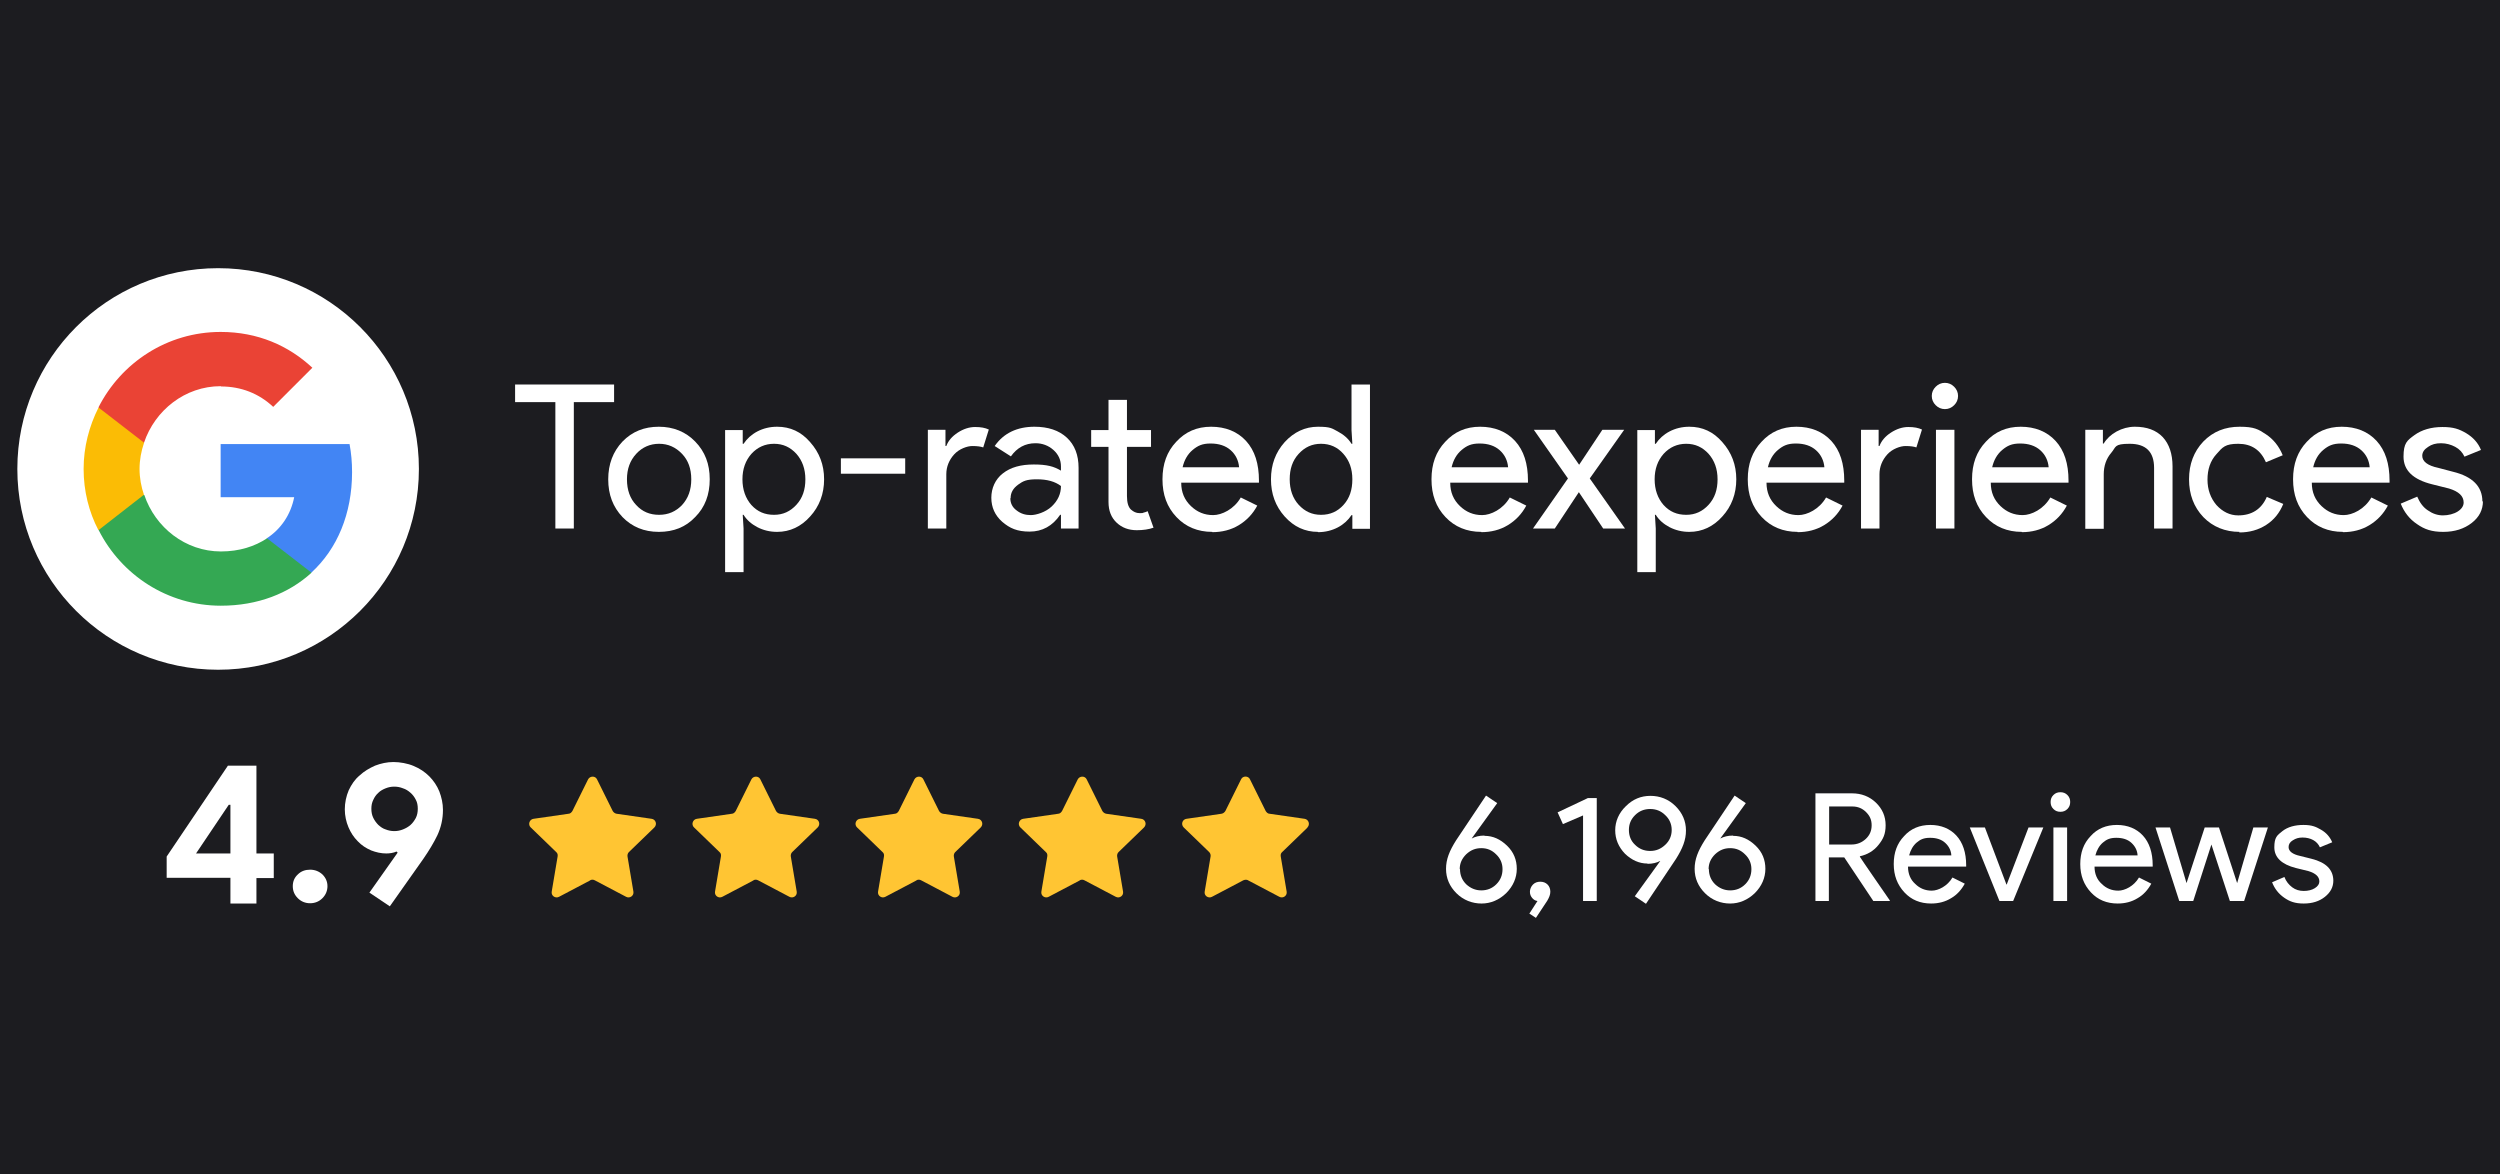 <svg viewBox="0 0 894 420" version="1.1" xmlns="http://www.w3.org/2000/svg">
  <defs>
    <style>
      .cls-1 {
        fill: #ffc533;
      }

      .cls-2 {
        fill: #4285f4;
      }

      .cls-3 {
        fill: #fbbc05;
      }

      .cls-4 {
        isolation: isolate;
      }

      .cls-5 {
        fill: #34a853;
      }

      .cls-6 {
        fill: #fff;
      }

      .cls-7 {
        fill: #ea4335;
      }

      .cls-8 {
        fill: #1c1c20;
      }
    </style>
  </defs>
  
  <g>
    <g id="Layer_1">
      <rect height="420" width="6889" x="-1554" class="cls-8"></rect>
      <g class="cls-4">
        <path d="M82.4,323v-9.1h-22.8v-7.6l21.9-32.5h10.2v31.4h6.2v8.8h-6.2v9.1h-9.4.1ZM82.4,287.8h-.6l-11.7,17.4h12.3v-17.4Z" class="cls-6"></path>
        <path d="M110.9,323c-1.7,0-3.2-.6-4.4-1.8-1.2-1.2-1.8-2.6-1.8-4.3s.6-3.1,1.8-4.2c1.2-1.2,2.7-1.7,4.4-1.7s3.2.6,4.4,1.7c1.2,1.2,1.8,2.6,1.8,4.2s-.6,3.1-1.8,4.3c-1.2,1.2-2.7,1.8-4.4,1.8Z" class="cls-6"></path>
        <path d="M138.2,305.2c-1.9,0-3.7-.4-5.5-1.1-1.8-.8-3.4-1.8-4.8-3.3-1.4-1.4-2.5-3.1-3.3-5s-1.3-4.1-1.3-6.4.5-4.7,1.4-6.8c1-2.1,2.2-3.9,3.9-5.3,1.6-1.5,3.5-2.6,5.5-3.5,2.1-.8,4.3-1.3,6.6-1.3s5.1.5,7.2,1.4c2.2.9,4.1,2.2,5.6,3.7s2.8,3.4,3.6,5.4c.8,2.1,1.3,4.3,1.3,6.6,0,3.3-.7,6.3-2,9.1-1.3,2.7-3,5.5-5,8.4l-12,17-7.3-4.9,10.1-14.3-.4-.4c-1.1.5-2.4.7-3.8.7h.2,0ZM141,281.3c-1.1,0-2.1.2-3.1.6s-1.9.9-2.6,1.6c-.8.7-1.4,1.6-1.8,2.5-.5,1-.7,2-.7,3.2s.2,2.3.7,3.3,1.1,1.8,1.8,2.5c.8.7,1.6,1.3,2.6,1.6,1,.4,2,.6,3.1.6s2.1-.2,3.1-.6,1.9-.9,2.7-1.6,1.4-1.6,1.9-2.5c.5-1,.7-2.1.7-3.3s-.2-2.3-.7-3.2c-.5-1-1.1-1.8-1.9-2.5s-1.7-1.3-2.7-1.6c-1-.4-2-.6-3.1-.6Z" class="cls-6"></path>
      </g>
      <g>
        <path d="M211.1,314.8l-11.2,5.9c-1.3.7-2.9-.4-2.6-1.9l2.1-12.5c.1-.6,0-1.2-.5-1.6l-9.1-8.8c-1.1-1-.5-2.9,1-3.1l12.5-1.8c.6,0,1.1-.5,1.4-1l5.6-11.3c.7-1.3,2.6-1.3,3.2,0l5.6,11.3c.3.5.8.9,1.4,1l12.5,1.8c1.5.2,2.1,2,1,3.1l-9.1,8.8c-.4.4-.6,1-.5,1.6l2.1,12.5c.3,1.5-1.3,2.6-2.6,1.9l-11.2-5.9c-.5-.3-1.2-.3-1.7,0h.1Z" class="cls-1"></path>
        <path d="M269.5,314.8l-11.2,5.9c-1.3.7-2.9-.4-2.6-1.9l2.1-12.5c.1-.6,0-1.2-.5-1.6l-9.1-8.8c-1.1-1-.5-2.9,1-3.1l12.5-1.8c.6,0,1.1-.5,1.4-1l5.6-11.3c.7-1.3,2.6-1.3,3.2,0l5.6,11.3c.3.5.8.9,1.4,1l12.5,1.8c1.5.2,2.1,2,1,3.1l-9.1,8.8c-.4.4-.6,1-.5,1.6l2.1,12.5c.3,1.5-1.3,2.6-2.6,1.9l-11.2-5.9c-.5-.3-1.2-.3-1.7,0h.1Z" class="cls-1"></path>
        <path d="M327.8,314.8l-11.2,5.9c-1.3.7-2.9-.4-2.6-1.9l2.1-12.5c.1-.6,0-1.2-.5-1.6l-9.1-8.8c-1.1-1-.5-2.9,1-3.1l12.5-1.8c.6,0,1.1-.5,1.4-1l5.6-11.3c.7-1.3,2.6-1.3,3.2,0l5.6,11.3c.3.5.8.9,1.4,1l12.5,1.8c1.5.2,2.1,2,1,3.1l-9.1,8.8c-.4.4-.6,1-.5,1.6l2.1,12.5c.3,1.5-1.3,2.6-2.6,1.9l-11.2-5.9c-.5-.3-1.2-.3-1.7,0h.1Z" class="cls-1"></path>
        <path d="M386.2,314.8l-11.2,5.9c-1.3.7-2.9-.4-2.6-1.9l2.1-12.5c.1-.6,0-1.2-.5-1.6l-9.1-8.8c-1.1-1-.5-2.9,1-3.1l12.5-1.8c.6,0,1.1-.5,1.4-1l5.6-11.3c.7-1.3,2.6-1.3,3.2,0l5.6,11.3c.3.5.8.9,1.4,1l12.5,1.8c1.5.2,2.1,2,1,3.1l-9.1,8.8c-.4.4-.6,1-.5,1.6l2.1,12.5c.3,1.5-1.3,2.6-2.6,1.9l-11.2-5.9c-.5-.3-1.2-.3-1.7,0h.1Z" class="cls-1"></path>
        <path d="M467.5,295.9c1.1-1,.5-2.9-1-3.1l-12.5-1.8c-.6,0-1.1-.5-1.4-1l-5.6-11.3c-.3-.7-1-1-1.6-1s-1.3.3-1.6,1l-5.6,11.3c-.3.5-.8.9-1.4,1l-12.5,1.8c-1.5.2-2.1,2-1,3.1l9.1,8.8c.4.4.6,1,.5,1.6l-2.1,12.5c-.3,1.5,1.3,2.6,2.6,1.9l11.2-5.9c.3-.1.5-.2.8-.2s.6,0,.9.2l11.2,5.9c1.3.7,2.9-.4,2.6-1.9l-2.1-12.5c-.1-.6,0-1.2.5-1.6l9.1-8.8h-.1Z" class="cls-1"></path>
      </g>
      <g class="cls-4">
        <path d="M205.2,143.8v45.2h-6.6v-45.2h-14.4v-6.3h35.4v6.3h-14.4Z" class="cls-6"></path>
        <path d="M217.5,171.4c0-5.4,1.7-9.9,5.1-13.5,3.5-3.6,7.8-5.3,13-5.3s9.6,1.8,13,5.3c3.5,3.6,5.2,8,5.2,13.5s-1.7,10-5.2,13.5c-3.4,3.6-7.7,5.3-13,5.3s-9.6-1.8-13-5.3c-3.4-3.6-5.1-8-5.1-13.5ZM224.2,171.4c0,3.8,1.1,6.9,3.3,9.2,2.2,2.4,4.9,3.5,8.2,3.5s6-1.2,8.2-3.5c2.2-2.4,3.3-5.4,3.3-9.2s-1.1-6.8-3.3-9.1c-2.3-2.4-5-3.6-8.2-3.6s-6,1.2-8.2,3.6c-2.2,2.4-3.3,5.4-3.3,9.1Z" class="cls-6"></path>
        <path d="M277.9,190.2c-2.6,0-5-.6-7.1-1.7-2.1-1.1-3.8-2.6-4.9-4.4h-.3l.3,4.9v15.6h-6.6v-50.8h6.3v4.9h.3c1.2-1.8,2.8-3.3,4.9-4.4,2.1-1.1,4.5-1.7,7.1-1.7,4.7,0,8.6,1.8,11.8,5.5,3.3,3.7,5,8.1,5,13.3s-1.7,9.7-5,13.3c-3.2,3.6-7.2,5.5-11.8,5.5h0ZM276.8,184.1c3.2,0,5.8-1.2,8-3.6,2.2-2.4,3.2-5.4,3.2-9.1s-1.1-6.7-3.2-9.1c-2.2-2.4-4.8-3.6-8-3.6s-5.9,1.2-8.1,3.6c-2.1,2.4-3.2,5.4-3.2,9.1s1.1,6.8,3.2,9.2c2.2,2.4,4.8,3.5,8.1,3.5h0Z" class="cls-6"></path>
        <path d="M323.7,169.4h-23v-5.5h23v5.5Z" class="cls-6"></path>
        <path d="M338.4,189h-6.6v-35.3h6.3v5.8h.3c.7-1.9,2.1-3.5,4.1-4.8s4.1-2,6.2-2,3.6.3,4.9.9l-2,6.4c-.8-.3-2.1-.5-3.9-.5s-4.7,1-6.5,3-2.8,4.4-2.8,7.1v19.4h0Z" class="cls-6"></path>
        <path d="M369.9,152.6c4.9,0,8.8,1.3,11.6,3.9,2.8,2.6,4.2,6.2,4.2,10.8v21.7h-6.3v-4.9h-.3c-2.7,4-6.4,6-10.9,6s-7.1-1.2-9.8-3.5c-2.6-2.3-3.9-5.2-3.9-8.6s1.4-6.6,4.1-8.7c2.8-2.2,6.4-3.2,11.1-3.2s7.2.7,9.7,2.2v-1.5c0-2.3-.9-4.3-2.7-5.9-1.8-1.6-4-2.4-6.4-2.4-3.7,0-6.6,1.6-8.8,4.7l-5.8-3.7c3.2-4.6,8-6.9,14.3-6.9h-.1ZM361.3,178.2c0,1.7.7,3.2,2.2,4.3,1.5,1.2,3.2,1.7,5.1,1.7s5.3-1,7.5-3.1,3.3-4.5,3.3-7.3c-2.1-1.6-4.9-2.4-8.6-2.4s-4.9.6-6.7,1.9c-1.8,1.3-2.7,2.9-2.7,4.8h0Z" class="cls-6"></path>
        <path d="M406.5,189.6c-2.9,0-5.3-.9-7.2-2.7-1.9-1.8-2.9-4.2-2.9-7.4v-19.7h-6.2v-6h6.2v-10.8h6.6v10.8h8.6v6h-8.6v17.6c0,2.4.5,3.9,1.4,4.8.9.8,1.9,1.3,3.1,1.3s1,0,1.5-.2c.5-.1,1-.3,1.4-.5l2.1,5.9c-1.7.6-3.7.9-6,.9h0Z" class="cls-6"></path>
        <path d="M433.5,190.2c-5.2,0-9.5-1.8-12.8-5.3-3.4-3.6-5-8-5-13.5s1.6-9.9,4.9-13.4c3.3-3.6,7.4-5.4,12.5-5.4s9.4,1.7,12.5,5.1c3.1,3.4,4.6,8.1,4.6,14.2v.7h-27.8c0,3.5,1.2,6.2,3.5,8.4,2.2,2.1,4.8,3.2,7.9,3.2s7.5-2.1,9.9-6.3l5.9,2.9c-1.6,3-3.8,5.3-6.6,7s-6,2.5-9.5,2.5h0ZM422.9,167.1h20.2c-.2-2.4-1.2-4.5-3-6.1s-4.2-2.4-7.2-2.4-4.6.8-6.4,2.3-3,3.6-3.6,6.2Z" class="cls-6"></path>
        <path d="M471.3,190.2c-4.6,0-8.6-1.8-11.9-5.5s-4.9-8.1-4.9-13.3,1.6-9.6,4.9-13.3c3.3-3.6,7.3-5.5,11.9-5.5s5,.6,7.1,1.7c2.1,1.1,3.8,2.6,4.9,4.4h.3l-.3-4.9v-16.3h6.6v51.6h-6.3v-4.9h-.3c-1.2,1.8-2.8,3.3-4.9,4.4-2.1,1.1-4.5,1.7-7.1,1.7h0ZM472.4,184.1c3.3,0,5.9-1.2,8-3.5,2.2-2.4,3.2-5.4,3.2-9.2s-1.1-6.7-3.2-9.1c-2.1-2.4-4.8-3.6-8-3.6s-5.8,1.2-8,3.6c-2.2,2.4-3.2,5.4-3.2,9.1s1.1,6.8,3.2,9.1c2.2,2.4,4.8,3.6,8,3.6h0Z" class="cls-6"></path>
        <path d="M529.7,190.2c-5.2,0-9.5-1.8-12.8-5.3-3.4-3.6-5-8-5-13.5s1.6-9.9,4.9-13.4c3.3-3.6,7.4-5.4,12.5-5.4s9.4,1.7,12.5,5.1c3.1,3.4,4.6,8.1,4.6,14.2v.7h-27.8c0,3.5,1.2,6.2,3.5,8.4,2.2,2.1,4.8,3.2,7.9,3.2s7.5-2.1,9.9-6.3l5.9,2.9c-1.6,3-3.8,5.3-6.6,7s-6,2.5-9.5,2.5h0ZM519.1,167.1h20.2c-.2-2.4-1.2-4.5-3-6.1s-4.2-2.4-7.2-2.4-4.6.8-6.4,2.3c-1.8,1.5-3,3.6-3.6,6.2Z" class="cls-6"></path>
        <path d="M568.5,171.1l12.6,17.9h-7.8l-8.7-13-8.6,13h-7.8l12.5-17.9-12.2-17.4h7.5l8.7,12.5,8.3-12.5h7.8l-12.3,17.4Z" class="cls-6"></path>
        <path d="M604.1,190.2c-2.6,0-5-.6-7.1-1.7s-3.8-2.6-4.9-4.4h-.3l.3,4.9v15.6h-6.6v-50.8h6.3v4.9h.3c1.2-1.8,2.8-3.3,4.9-4.4,2.1-1.1,4.5-1.7,7.1-1.7,4.7,0,8.6,1.8,11.8,5.5,3.3,3.7,5,8.1,5,13.3s-1.7,9.7-5,13.3c-3.2,3.6-7.2,5.5-11.8,5.5h0ZM603,184.1c3.2,0,5.8-1.2,8-3.6,2.2-2.4,3.2-5.4,3.2-9.1s-1.1-6.7-3.2-9.1c-2.2-2.4-4.8-3.6-8-3.6s-5.9,1.2-8.1,3.6c-2.1,2.4-3.2,5.4-3.2,9.1s1.1,6.8,3.2,9.2c2.2,2.4,4.8,3.5,8.1,3.5h0Z" class="cls-6"></path>
        <path d="M642.8,190.2c-5.2,0-9.5-1.8-12.8-5.3-3.4-3.6-5-8-5-13.5s1.6-9.9,4.9-13.4c3.3-3.6,7.4-5.4,12.5-5.4s9.4,1.7,12.5,5.1c3.1,3.4,4.6,8.1,4.6,14.2v.7h-27.8c0,3.5,1.2,6.2,3.5,8.4,2.2,2.1,4.8,3.2,7.9,3.2s7.5-2.1,9.9-6.3l5.9,2.9c-1.6,3-3.8,5.3-6.6,7s-6,2.5-9.5,2.5h0ZM632.2,167.1h20.2c-.2-2.4-1.2-4.5-3-6.1s-4.2-2.4-7.2-2.4-4.6.8-6.4,2.3c-1.8,1.5-3,3.6-3.6,6.2Z" class="cls-6"></path>
        <path d="M672.1,189h-6.6v-35.3h6.3v5.8h.3c.7-1.9,2.1-3.5,4.1-4.8s4.1-2,6.2-2,3.6.3,4.9.9l-2,6.4c-.8-.3-2.1-.5-3.9-.5s-4.7,1-6.5,3-2.8,4.4-2.8,7.1v19.4h0Z" class="cls-6"></path>
        <path d="M700.2,141.6c0,1.3-.5,2.4-1.4,3.3-.9.9-2,1.4-3.3,1.4s-2.4-.5-3.3-1.4c-.9-.9-1.4-2-1.4-3.3s.5-2.4,1.4-3.3c.9-.9,2-1.4,3.3-1.4s2.4.5,3.3,1.4c.9.9,1.4,2,1.4,3.3ZM698.9,153.7v35.3h-6.6v-35.3h6.6Z" class="cls-6"></path>
        <path d="M723,190.2c-5.2,0-9.5-1.8-12.8-5.3-3.4-3.6-5-8-5-13.5s1.6-9.9,4.9-13.4c3.3-3.6,7.4-5.4,12.5-5.4s9.4,1.7,12.5,5.1c3.1,3.4,4.6,8.1,4.6,14.2v.7h-27.8c0,3.5,1.2,6.2,3.5,8.4,2.2,2.1,4.8,3.2,7.9,3.2s7.5-2.1,9.9-6.3l5.9,2.9c-1.6,3-3.8,5.3-6.6,7s-6,2.5-9.5,2.5h0ZM712.4,167.1h20.2c-.2-2.4-1.2-4.5-3-6.1s-4.2-2.4-7.2-2.4-4.6.8-6.4,2.3c-1.8,1.5-3,3.6-3.6,6.2Z" class="cls-6"></path>
        <path d="M745.7,153.7h6.3v4.9h.3c1-1.7,2.6-3.2,4.6-4.3s4.3-1.7,6.5-1.7c4.3,0,7.6,1.2,10,3.7,2.3,2.5,3.5,6,3.5,10.5v22.2h-6.6v-21.7c0-5.8-3-8.6-8.7-8.6s-4.8,1.1-6.6,3.2c-1.8,2.1-2.7,4.7-2.7,7.7v19.5h-6.6v-35.3h0Z" class="cls-6"></path>
        <path d="M800.9,190.2c-5.2,0-9.6-1.8-13-5.3-3.4-3.6-5.1-8.1-5.1-13.5s1.7-9.9,5.1-13.5c3.5-3.6,7.8-5.3,13-5.3s6.7.9,9.4,2.7,4.7,4.3,6,7.5l-6,2.5c-1.9-4.4-5.2-6.6-9.9-6.6s-5.6,1.2-7.8,3.7c-2.2,2.4-3.2,5.5-3.2,9.1s1.1,6.6,3.2,9.1c2.2,2.4,4.8,3.7,7.8,3.7,4.8,0,8.3-2.2,10.2-6.6l5.9,2.5c-1.3,3.2-3.3,5.7-6.1,7.5s-6,2.7-9.6,2.7v-.2h0Z" class="cls-6"></path>
        <path d="M837.8,190.2c-5.2,0-9.5-1.8-12.8-5.3-3.4-3.6-5-8-5-13.5s1.6-9.9,4.9-13.4c3.3-3.6,7.4-5.4,12.5-5.4s9.4,1.7,12.5,5.1c3.1,3.4,4.6,8.1,4.6,14.2v.7h-27.8c0,3.5,1.2,6.2,3.5,8.4,2.2,2.1,4.8,3.2,7.9,3.2s7.5-2.1,9.9-6.3l5.9,2.9c-1.6,3-3.8,5.3-6.6,7s-6,2.5-9.5,2.5h0ZM827.2,167.1h20.2c-.2-2.4-1.2-4.5-3-6.1s-4.2-2.4-7.2-2.4-4.6.8-6.4,2.3c-1.8,1.5-3,3.6-3.6,6.2Z" class="cls-6"></path>
        <path d="M887.9,179.2c0,3.1-1.3,5.7-4,7.8s-6.1,3.2-10.2,3.2-6.7-.9-9.4-2.8c-2.7-1.8-4.6-4.3-5.8-7.3l5.9-2.5c.9,2.1,2.1,3.8,3.8,4.9,1.7,1.2,3.5,1.8,5.4,1.8s3.9-.5,5.3-1.4c1.4-.9,2.1-2,2.1-3.2,0-2.3-1.7-3.9-5.2-5l-6-1.5c-6.9-1.7-10.3-5-10.3-9.9s1.3-5.8,3.9-7.7c2.6-1.9,6-2.9,10-2.9s5.9.7,8.5,2.2c2.5,1.5,4.3,3.5,5.3,6l-5.9,2.4c-.7-1.5-1.8-2.7-3.3-3.5s-3.2-1.3-5.1-1.3-3.3.4-4.6,1.3c-1.4.9-2.1,1.9-2.1,3.2,0,2,1.9,3.5,5.7,4.3l5.3,1.4c7,1.7,10.5,5.3,10.5,10.6h.2,0Z" class="cls-6"></path>
      </g>
      <g>
        <circle r="71.8" cy="167.7" cx="78" class="cls-6"></circle>
        <g>
          <path d="M125.9,168.8c0-3.5-.3-6.8-.9-10h-46.1v19h26.3c-1.2,6.1-4.6,11.3-9.8,14.7v12.3h15.9c9.3-8.5,14.6-21.1,14.6-36Z" class="cls-2"></path>
          <path d="M79,216.6c13.2,0,24.3-4.4,32.4-11.8l-15.9-12.3c-4.4,2.9-9.9,4.7-16.5,4.7-12.7,0-23.5-8.6-27.4-20.2h-16.3v12.6c8.1,16,24.6,27,43.7,27Z" class="cls-5"></path>
          <path d="M51.5,177c-1-2.9-1.6-6.1-1.6-9.3s.6-6.4,1.6-9.3v-12.6h-16.3c-3.3,6.6-5.3,14-5.3,21.9s1.9,15.4,5.3,21.9l12.7-9.9,3.6-2.8h0Z" class="cls-3"></path>
          <path d="M79,138.2c7.2,0,13.6,2.5,18.7,7.3l14-14c-8.5-7.9-19.5-12.8-32.8-12.8-19.1,0-35.6,11-43.7,27l16.3,12.6c3.9-11.6,14.7-20.2,27.4-20.2h.1Z" class="cls-7"></path>
        </g>
      </g>
      <g>
        <path d="M530.9,298.9c3,0,5.6,1.2,8,3.5,2.4,2.3,3.5,5.1,3.5,8.3s-1.3,6.2-3.8,8.7c-2.5,2.4-5.5,3.7-8.8,3.7s-6.5-1.2-9-3.7c-2.4-2.4-3.7-5.3-3.7-8.7s1.2-6.4,3.6-10.2l10.7-16,4,2.7-9.1,12.6h.1c1.1-.6,2.6-1,4.4-1ZM522.1,310.8c0,2.1.7,3.9,2.2,5.4,1.5,1.4,3.3,2.2,5.4,2.2s3.9-.7,5.4-2.2c1.5-1.5,2.2-3.3,2.2-5.4s-.8-3.9-2.3-5.3c-1.5-1.5-3.2-2.2-5.3-2.2s-3.8.7-5.4,2.2c-1.5,1.5-2.3,3.2-2.3,5.3Z" class="cls-6"></path>
        <path d="M549.2,328.2l-2.3-1.5,2.9-4.5c-.8-.1-1.4-.5-1.9-1.1-.5-.6-.8-1.3-.8-2.2s.4-1.9,1.1-2.6c.7-.7,1.6-1,2.6-1s1.9.3,2.6,1c.7.7,1,1.6,1,2.6s-.4,2-1.1,3.2l-4.1,6.2Z" class="cls-6"></path>
        <path d="M571,285.4v36.8h-4.9v-30.6l-7.2,3.1-1.9-4.2,10.8-5.1h3.2Z" class="cls-6"></path>
        <path d="M589.1,308.8c-2.9,0-5.6-1.2-8-3.5-2.3-2.4-3.5-5.2-3.5-8.4s1.3-6.2,3.8-8.6c2.5-2.5,5.4-3.7,8.8-3.7s6.5,1.2,9,3.7c2.4,2.4,3.7,5.3,3.7,8.7s-1.2,6.4-3.6,10.2l-10.7,16-4-2.7,9.1-12.6h-.1c-1.1.6-2.6,1-4.4,1ZM597.8,296.8c0-2.1-.8-3.9-2.3-5.3-1.5-1.5-3.3-2.2-5.4-2.2s-3.9.7-5.4,2.2c-1.5,1.5-2.2,3.2-2.2,5.3s.7,3.9,2.2,5.3c1.5,1.5,3.3,2.2,5.4,2.2s3.8-.7,5.4-2.2c1.5-1.4,2.3-3.2,2.3-5.3Z" class="cls-6"></path>
        <path d="M619.8,298.9c3,0,5.6,1.2,8,3.5,2.4,2.3,3.5,5.1,3.5,8.3s-1.3,6.2-3.8,8.7c-2.5,2.4-5.5,3.7-8.8,3.7s-6.5-1.2-9-3.7c-2.4-2.4-3.7-5.3-3.7-8.7s1.2-6.4,3.6-10.2l10.7-16,4,2.7-9.1,12.6h.1c1.1-.6,2.6-1,4.4-1ZM611.1,310.8c0,2.1.7,3.9,2.2,5.4,1.5,1.4,3.3,2.2,5.4,2.2s3.9-.7,5.4-2.2c1.5-1.5,2.2-3.3,2.2-5.4s-.8-3.9-2.3-5.3c-1.5-1.5-3.2-2.2-5.3-2.2s-3.8.7-5.4,2.2c-1.5,1.5-2.3,3.2-2.3,5.3Z" class="cls-6"></path>
        <path d="M654.1,322.2h-4.9v-38.5h13.1c3.3,0,6.2,1.1,8.5,3.3,2.3,2.2,3.5,4.9,3.5,8.1s-.9,5-2.6,7.1c-1.7,2.1-3.9,3.4-6.6,4v.2c-.1,0,10.7,15.6,10.7,15.6v.2h-5.9l-10.4-15.6h-5.5v15.6ZM654.1,288.5v13.5h8c2,0,3.7-.7,5.1-2,1.4-1.3,2.1-2.9,2.1-4.9s-.7-3.4-2-4.7-2.9-2-4.9-2h-8.3Z" class="cls-6"></path>
        <path d="M690.6,323.1c-3.9,0-7.1-1.3-9.6-4-2.5-2.7-3.8-6-3.8-10.1s1.2-7.4,3.7-10c2.4-2.7,5.6-4,9.4-4s7,1.3,9.3,3.8c2.3,2.5,3.5,6.1,3.5,10.6v.5h-20.8c0,2.6.9,4.7,2.6,6.2,1.6,1.6,3.6,2.4,5.9,2.4s5.6-1.6,7.4-4.7l4.4,2.2c-1.2,2.2-2.8,4-4.9,5.2-2.1,1.3-4.5,1.9-7.1,1.9ZM682.7,305.9h15.1c-.1-1.8-.9-3.3-2.2-4.5-1.3-1.2-3.1-1.8-5.4-1.8s-3.5.6-4.8,1.7c-1.3,1.1-2.2,2.7-2.7,4.6Z" class="cls-6"></path>
        <path d="M719.9,322.2h-4.9l-10.6-26.3h5.4l7.7,20.4h.1l7.8-20.4h5.3l-10.8,26.3Z" class="cls-6"></path>
        <path d="M740.3,286.8c0,1-.3,1.8-1,2.5-.7.7-1.5,1-2.5,1s-1.8-.3-2.5-1c-.7-.7-1-1.5-1-2.5s.3-1.8,1-2.5,1.5-1,2.5-1,1.8.3,2.5,1c.7.7,1,1.5,1,2.5ZM739.2,295.9v26.3h-4.9v-26.3h4.9Z" class="cls-6"></path>
        <path d="M757.3,323.1c-3.9,0-7.1-1.3-9.6-4-2.5-2.7-3.8-6-3.8-10.1s1.2-7.4,3.7-10c2.4-2.7,5.6-4,9.4-4s7,1.3,9.3,3.8c2.3,2.5,3.5,6.1,3.5,10.6v.5h-20.8c0,2.6.9,4.7,2.6,6.2,1.6,1.6,3.6,2.4,5.9,2.4s5.6-1.6,7.4-4.7l4.4,2.2c-1.2,2.2-2.8,4-4.9,5.2-2.1,1.3-4.5,1.9-7.1,1.9ZM749.3,305.9h15.1c-.1-1.8-.9-3.3-2.2-4.5-1.3-1.2-3.1-1.8-5.4-1.8s-3.5.6-4.8,1.7c-1.3,1.1-2.2,2.7-2.7,4.6Z" class="cls-6"></path>
        <path d="M811,295.9l-8.5,26.3h-5.1l-6.6-20.2-6.5,20.2h-5l-8.5-26.3h5.2l5.9,19.9h0l6.5-19.9h5.1l6.5,19.9h0l5.8-19.9h5.1Z" class="cls-6"></path>
        <path d="M834.4,314.9c0,2.3-1,4.2-3,5.8-2,1.6-4.5,2.4-7.6,2.4s-5-.7-7-2.1-3.4-3.2-4.3-5.5l4.4-1.9c.6,1.6,1.6,2.8,2.8,3.7,1.2.9,2.6,1.3,4.1,1.3s2.9-.3,4-1c1.1-.7,1.6-1.5,1.6-2.4,0-1.7-1.3-2.9-3.9-3.7l-4.5-1.1c-5.1-1.3-7.7-3.8-7.7-7.4s1-4.3,2.9-5.8,4.5-2.2,7.5-2.2,4.4.6,6.3,1.7c1.9,1.1,3.2,2.6,4,4.5l-4.4,1.8c-.5-1.1-1.3-2-2.4-2.6-1.1-.6-2.4-.9-3.8-.9s-2.4.3-3.5,1c-1,.6-1.5,1.4-1.5,2.4,0,1.5,1.4,2.6,4.2,3.2l4,1c5.2,1.3,7.8,3.9,7.8,7.9Z" class="cls-6"></path>
      </g>
    </g>
  </g>
</svg>